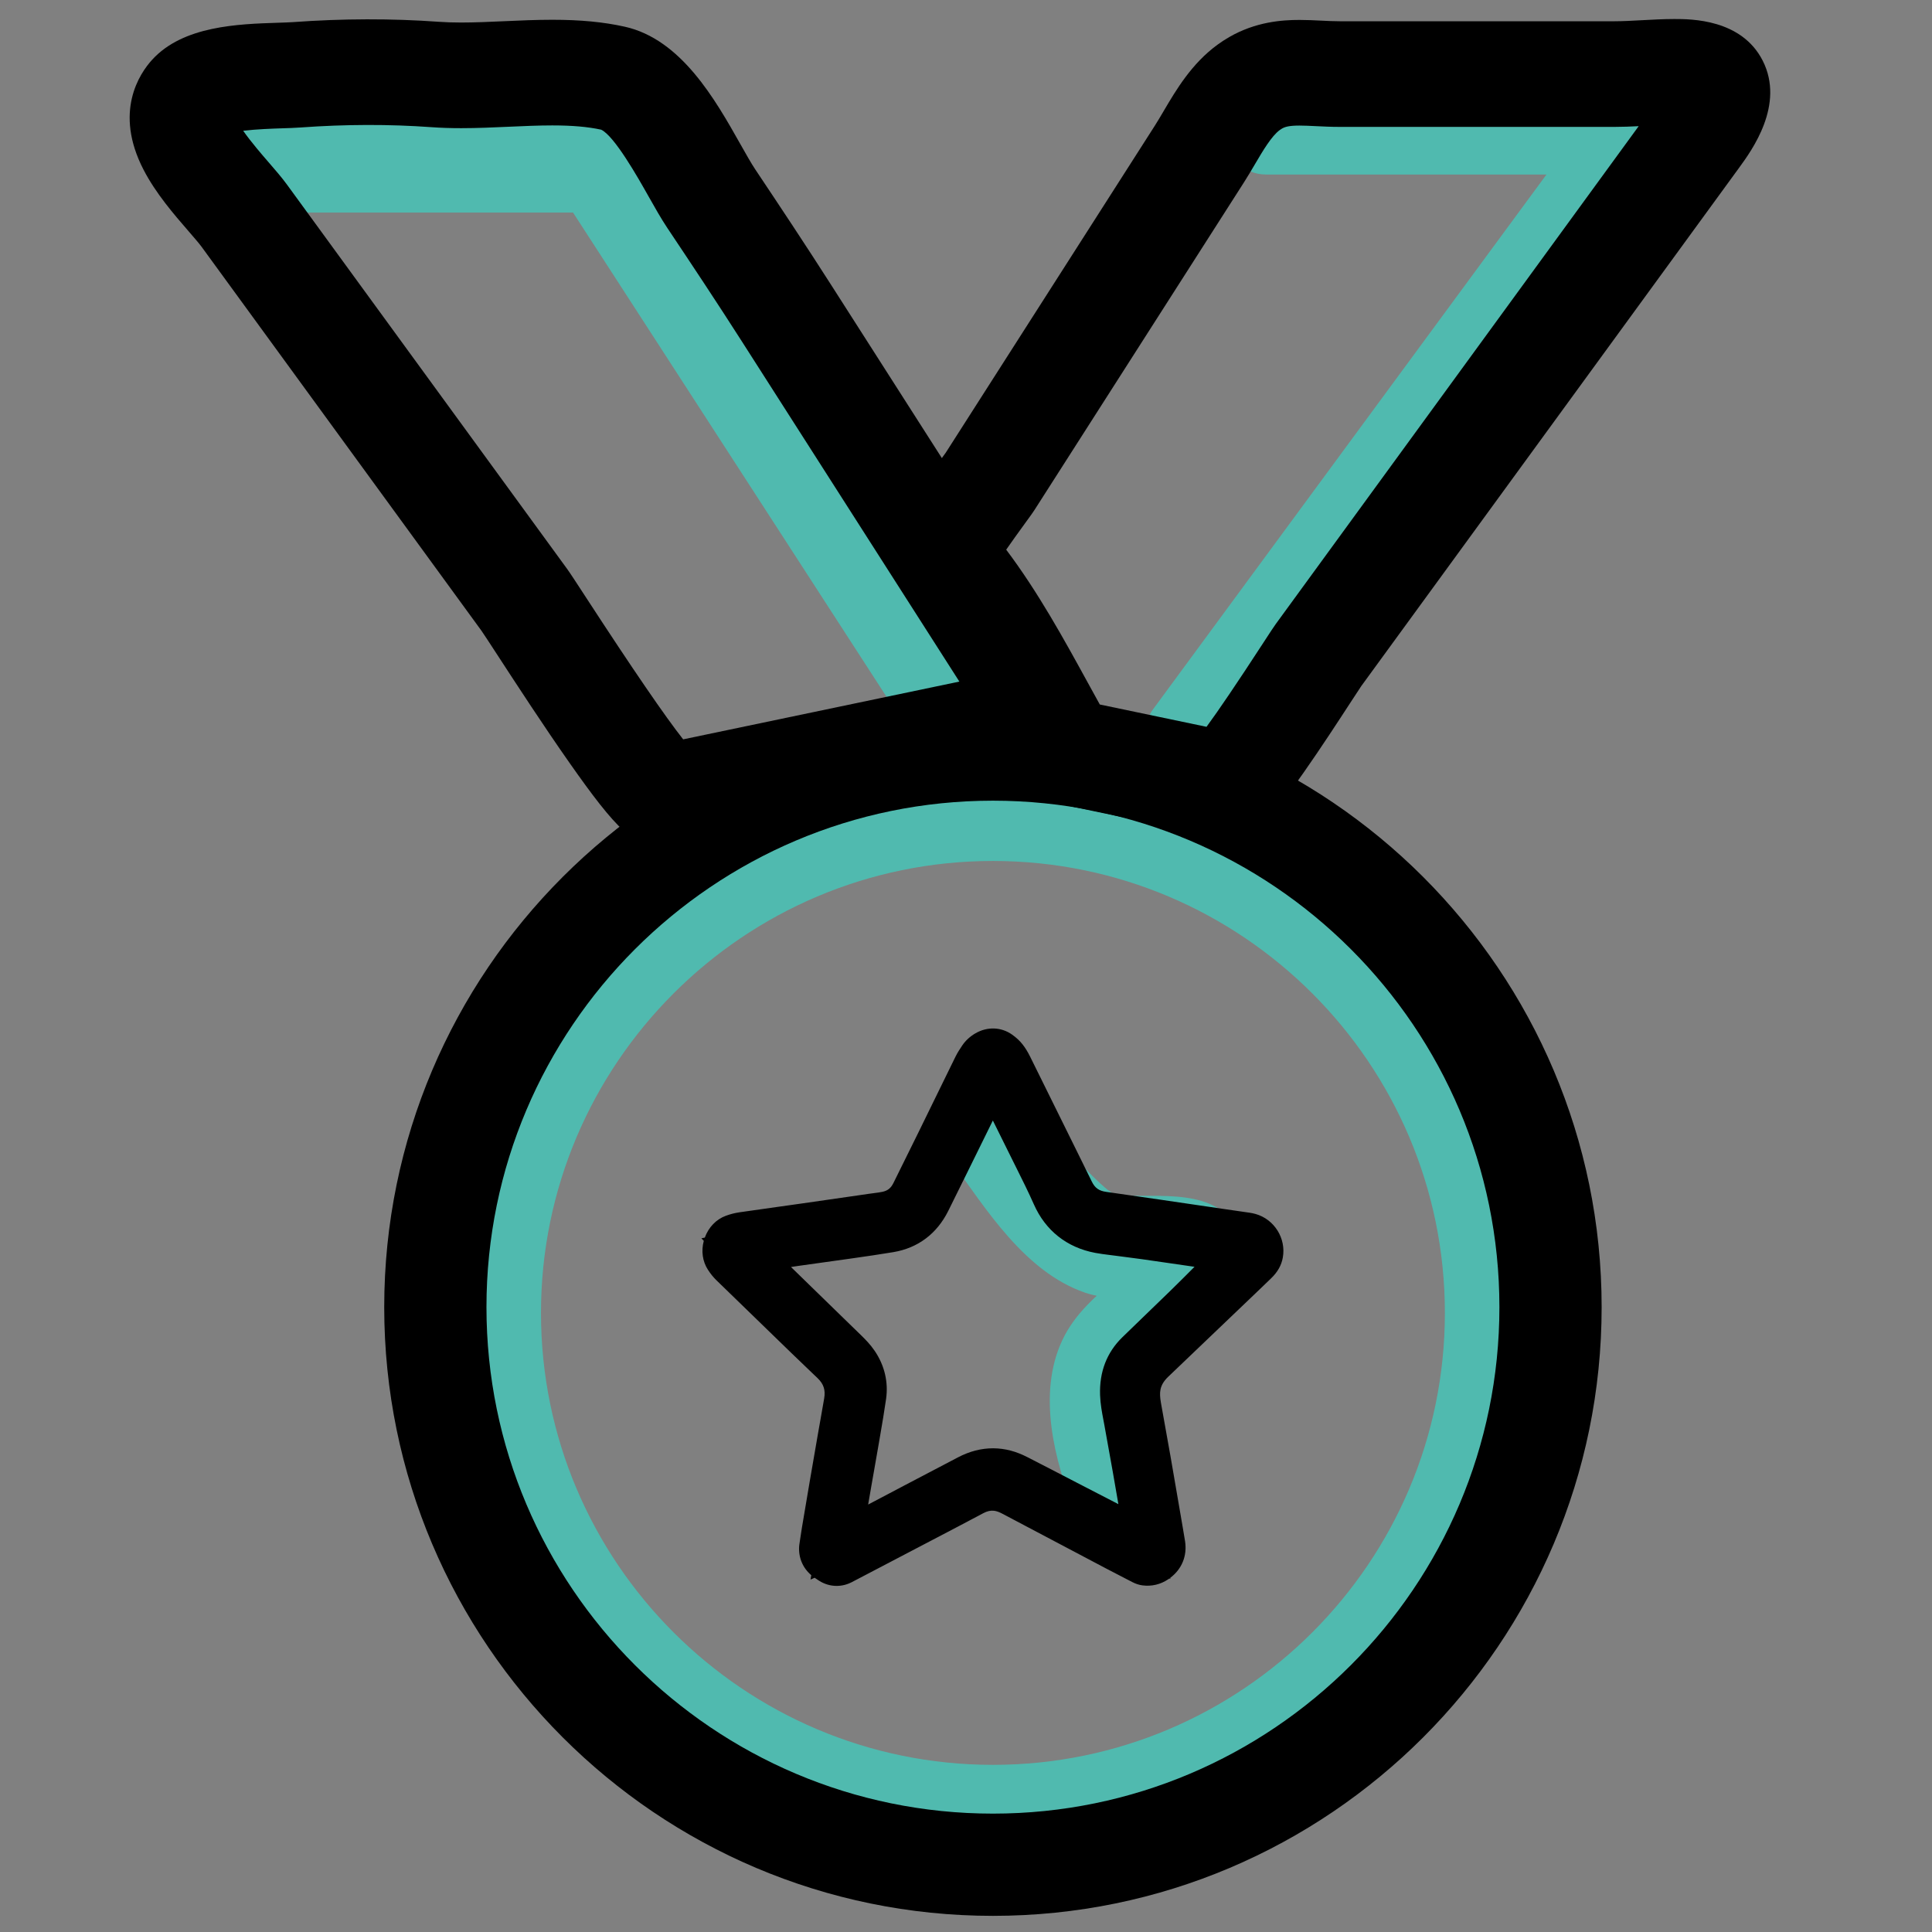<?xml version="1.0" encoding="utf-8"?>
<!-- Generator: Adobe Illustrator 16.0.3, SVG Export Plug-In . SVG Version: 6.00 Build 0)  -->
<!DOCTYPE svg PUBLIC "-//W3C//DTD SVG 1.1//EN" "http://www.w3.org/Graphics/SVG/1.1/DTD/svg11.dtd">
<svg version="1.1" id="Capa_1" xmlns="http://www.w3.org/2000/svg" xmlns:xlink="http://www.w3.org/1999/xlink" x="0px" y="0px"
	 width="566.93px" height="566.93px" viewBox="0 0 566.93 566.93" enable-background="new 0 0 566.93 566.93" xml:space="preserve">
<rect x="0" y="0" width="566.93" height="566.93" fill="#808080" stroke="none"/>
<g>
	<g>
		<path fill="#50BAAF" d="M279.013,340.535c10.388,14.354,21.699,32.638,39.315,38.764c5.547,1.929,12.145,1.689,17.958,1.552
			c2.33-0.055,4.658-0.12,6.988-0.063c1.334,0.034,5.008,0.679-0.393-0.196c0.4,0.072,0.795,0.166,1.186,0.28
			c-2.565-0.684-2.475-0.853-4.459-2.665c-2.368-2.444-3.578-5.288-3.628-8.532c0.553-3.049,0.619-3.791,0.198-2.226
			c1.284-4.413,0.314-1.021-0.593,0.375c-0.872,1.238-0.899,1.281-0.084,0.131c-0.607,0.697-1.239,1.373-1.896,2.025
			c-1.586,1.636-3.364,3.089-5.118,4.538c-6.606,5.455-13.112,10.905-16.817,18.869c-7.309,15.706-2.271,35.175,3.83,50.564
			c3.01,7.595,9.918,12.824,18.451,10.477c7.237-1.99,13.494-10.839,10.477-18.451c-2.766-6.979-4.811-14.24-6.097-21.635
			c-0.283-1.813-0.291-1.878-0.025-0.193c-0.091-0.894-0.158-1.788-0.201-2.685c-0.103-1.656-0.034-3.31,0.095-4.962
			c-0.388,4.973,1.22-1.939-0.022,0.731c0.415-0.828,0.876-1.629,1.382-2.404c2.209-3.601-1.799,1.909,1.007-1.165
			c5.216-5.714,12.061-9.587,17.046-15.574c5.227-6.278,10.767-15.249,7.558-23.767c-5.907-15.68-21.898-13.108-35.384-13.444
			c-1.183-0.029-2.358-0.126-3.534-0.247c4.868,0.504,1.251,0.086,0.051-0.263c-1.934-0.563,3.944,2.295-0.331-0.552
			c-1.306-0.869-2.252-1.752-4.371-3.736c-1.557-1.456-2.998-3.032-4.429-4.61c-0.711-0.799-1.408-1.608-2.094-2.429
			c0.17,0.2-3.118-3.896-1.658-1.998c-2.931-3.811-5.685-7.757-8.503-11.65c-4.783-6.609-12.948-9.818-20.522-5.382
			C277.857,323.842,274.209,333.898,279.013,340.535L279.013,340.535z"/>
	</g>
</g>
<g>
	<g>
		<path fill="#50BAAF" d="M78.305,62.384c32.666,0,65.332,0,97.998,0c-4.317-2.477-8.635-4.953-12.952-7.429
			c27.011,41.723,54.021,83.445,81.032,125.168c7.21,11.138,14.42,22.275,21.63,33.413c4.435,6.85,13.226,9.656,20.522,5.381
			c6.81-3.989,9.83-13.652,5.382-20.523c-27.011-41.723-54.021-83.445-81.032-125.168c-5.856-9.046-11.712-18.092-17.568-27.138
			c-1.253-1.936-2.506-3.871-3.759-5.807c-3.568-5.511-8.801-7.897-15.107-7.897c-27.375,0-54.75,0-82.124,0
			c-4.674,0-9.347,0-14.021,0C58.959,32.384,58.959,62.384,78.305,62.384L78.305,62.384z"/>
	</g>
</g>
<g>
	<path fill="#50BAAF" d="M291.368,542.883c-86.913,0-157.621-70.708-157.621-157.619c0-86.912,70.708-157.621,157.621-157.621
		c86.912,0,157.62,70.709,157.62,157.621C448.988,472.175,378.28,542.883,291.368,542.883z M291.368,252.643
		c-73.127,0-132.621,59.493-132.621,132.621c0,73.127,59.494,132.619,132.621,132.619c73.127,0,132.62-59.492,132.62-132.619
		C423.988,312.136,364.495,252.643,291.368,252.643z"/>
</g>
<g>
	<g>
		<path fill="#50BAAF" d="M371.579,51.215c34.795,0,69.591,0,104.386,0c-3.238-5.643-6.476-11.285-9.714-16.928
			c-28.702,39.014-57.404,78.028-86.105,117.042c-13.965,18.982-27.93,37.964-41.895,56.946c-3.643,4.951-0.836,12.538,4.036,15.392
			c5.712,3.346,11.766,0.893,15.392-4.036c28.702-39.014,57.404-78.028,86.105-117.042c13.965-18.982,27.93-37.964,41.895-56.946
			c5.22-7.095-1.868-16.928-9.714-16.928c-34.795,0-69.591,0-104.386,0C357.069,28.715,357.069,51.215,371.579,51.215
			L371.579,51.215z"/>
	</g>
</g>
<g>
	<g>
		<path fill="#50BAAF" d="M-1155.491-76.071c39.16,0,78.319,0,117.479,0c60.365,0,120.73,0,181.096,0c11.364,0,22.728,0,34.092,0
			c-1.893-0.512-3.785-1.024-5.678-1.536c0.011,0.006,0.022,0.012,0.033,0.017c-1.345-1.345-2.69-2.69-4.036-4.036
			c-0.305-0.523-1.448-6.3-1.382-4.379c0.025,0.736,0.011,1.473,0,2.209c-0.037,2.596-0.163,5.191-0.286,7.784
			c-0.354,7.508-0.834,15.01-1.322,22.51c-0.938,14.436-1.956,28.869-3.1,43.291c-4.327,54.542-15.948,109.963-35.701,161.013
			c-7.365,19.033-16.218,37.548-27.139,54.807c-10.417,16.465-23.489,32.531-39.985,43.203
			c-14.453,9.35-31.476,12.989-48.424,10.651c-16.918-2.334-37.705-8.66-48.266-23.128c-3.607-4.942-9.695-7.373-15.392-4.036
			c-4.886,2.862-7.659,10.428-4.036,15.392c16.785,22.994,46.234,33.173,73.816,34.766c27.634,1.595,52.977-10.537,72.636-29.282
			c20.609-19.652,35.639-44.751,47.512-70.413c12.845-27.761,22.576-56.866,29.945-86.529
			c10.716-43.137,16.262-87.256,19.394-131.521c1.069-15.11,2.201-30.237,2.761-45.376c0.219-5.916,0.577-13.115-5.671-16.37
			c-2.649-1.38-4.987-1.536-7.735-1.536c-45.96,0-91.921,0-137.882,0c-57.31,0-114.62,0-171.93,0c-6.933,0-13.866,0-20.799,0
			C-1170.001-98.571-1170.001-76.071-1155.491-76.071L-1155.491-76.071z"/>
	</g>
</g>
<path fill="none" stroke="#000000" stroke-width="18" stroke-miterlimit="10" d="M-1139.979,77.341
	c-1.923-5-3.193-10.188-4.546-15.356c-24.083-9.27-80.93-36.265-69.693-81.233c0,0,1.602-38.435,51.246-27.225
	c0,0-1.6-31.991-1.602-32.028c-0.112-2.237-27.577,0.785-29.369,1.126c-18.533,3.531-35.5,13.358-43.774,30.923
	c-33.006,70.064,41.728,127.495,99.361,146.005c1.399,0.449,2.803,0.885,4.211,1.308v-0.62c-1.945-7.193-3.696-14.44-5.216-21.734
	C-1139.601,78.162-1139.812,77.777-1139.979,77.341z"/>
<path fill="none" stroke="#000000" stroke-width="18" stroke-miterlimit="10" d="M-735.153-45.513
	c-8.274-17.564-25.241-27.392-43.774-30.923c-1.792-0.341-29.257-3.364-29.369-1.126c-0.002,0.038-1.602,32.028-1.602,32.028
	c49.645-11.21,51.246,27.225,51.246,27.225c10.923,43.714-42.487,70.44-67.599,80.413c-0.025,0.191-0.038,0.381-0.085,0.572
	c-0.7,2.839-1.395,5.611-2.488,8.298v27.583C-772.12,78.22-703.224,22.266-735.153-45.513z"/>
<g>
	<path d="M359.321,245.705h-1.604l-1.664-0.337c-0.354-0.074-50.232-10.505-50.232-10.505l-23.108-4.833l9.812-13.888
		c-0.151-0.275-0.302-0.55-0.453-0.825c-7.467-13.613-14.52-26.471-23.433-37.794l-2.335-2.967l-0.197-1.028
		c-1.091-1.468-1.886-2.813-2.452-3.826c-5.138-9.187,0.418-17.531,4.475-23.625c2.601-3.906,5.727-8.197,7.795-11.036
		c0.729-1,1.3-1.778,1.602-2.212l61.361-95.972c0.824-1.289,1.683-2.747,2.591-4.291c3.643-6.187,8.176-13.886,15.77-19.44
		c1.105-0.809,2.26-1.562,3.43-2.236c7.833-4.519,15.526-5.041,20.632-5.041c2.203,0,4.311,0.104,6.35,0.205
		c1.894,0.094,3.683,0.182,5.426,0.182h80.752c2.374-0.001,5.093-0.149,7.971-0.306c3.136-0.171,6.379-0.348,9.537-0.348
		c4.869,0,19.687,0,25.896,12.208c6.575,12.929-3.19,26.327-6.867,31.37L399.453,201.325c-0.304,0.434-1.723,2.614-2.976,4.538
		c-3.551,5.454-8.916,13.696-13.905,20.801C374.034,238.825,368.744,245.705,359.321,245.705z M322.729,206.728
		c16.058,3.358,25.621,5.358,31.315,6.549c3.546-4.817,9.05-12.954,16.454-24.328c2.296-3.526,3.254-4.993,3.905-5.886
		L480.858,37.023c-2.325,0.117-4.685,0.211-7.016,0.212h-80.759c-2.509,0-4.872-0.117-6.957-0.22
		c-1.739-0.086-3.381-0.167-4.818-0.167c-2.982,0-4.211,0.356-5.139,0.892c-0.202,0.117-0.412,0.254-0.621,0.407
		c-2.429,1.777-4.935,6.032-7.356,10.147c-1.011,1.717-2.057,3.492-3.187,5.26l-61.45,96.11c-0.47,0.734-1.028,1.506-2.576,3.631
		c-2.325,3.192-4.232,5.863-5.715,8.003c9.404,12.525,16.809,26.023,23.986,39.109C320.408,202.518,321.564,204.626,322.729,206.728
		z"/>
</g>
<g>
	<g>
		<g>
			<path fill="#50BAAF" d="M733.565,760.457c10.208-17.588,40.559-8.121,48.972,3.975c4.552,6.525,2.835,25.928-2.94,33.094
				c-3.9,4.836-4.102,12.361,2.024,15.727c47.016,25.816-13.813,68.67-34.036,34.563c-6.576-11.094-23.892-1.031-17.289,10.109
				c13.698,23.107,54.204,30.842,74.125,11.719c25.614-24.596,16.514-57.643-12.691-73.682c0.677,5.241,1.351,10.481,2.025,15.725
				c16.79-20.811,14.961-50.493-3.52-68.987c-18.346-18.37-60.767-15.083-73.96,7.651
				C709.775,761.536,727.088,771.613,733.565,760.457L733.565,760.457z"/>
		</g>
	</g>
	<g>
		<g>
			<path d="M729.383,880.236c-6.727,1.814-13.301,2.955-20.041,2.848c-26.287-0.471-47.114-11.455-61.535-33.359
				c-27-40.979-6.443-96.307,40.666-110.28c9.981-2.974,20.188-3.786,30.522-2.222c1.313,0.203,2.206-0.125,3.173-1.047
				c24.249-23.127,60.95-22.25,83.707,2.252c11.298,12.174,16.427,26.803,15.185,43.42c-0.374,4.896-1.759,9.748-2.865,14.568
				c-0.27,1.188-0.17,1.908,0.583,2.831c9.765,11.782,14.393,25.331,13.777,40.665c-1.061,26.318-21.354,49.617-47.292,54.295
				c-12.903,2.334-25.21,0.676-36.969-5.1c-0.533-0.266-1.078-0.5-1.908-0.877c-0.047,0.926-0.131,1.678-0.131,2.428
				c-0.006,23.719,0.014,47.408-0.039,71.113c0,1.566,0.47,2.035,2.035,2.035c8.829-0.064,17.659-0.08,26.49-0.016
				c4.396,0.047,7.682,2.143,9.448,6.146c1.766,3.988,1.116,7.809-1.788,11.111c-2.029,2.318-4.704,3.459-7.75,3.459
				c-23.759,0.029-47.519,0.014-71.284,0c-6.029,0-10.146-3.273-11.089-8.75c-0.985-5.74,3-11.139,8.782-11.842
				c0.92-0.125,1.852-0.143,2.781-0.143c7.77,0,15.539,0,23.303,0c0.713,0,1.43,0,2.238,0
				C729.383,935.844,729.383,908.182,729.383,880.236z M746.243,803.439c0.998-0.907,1.547-1.379,2.055-1.879
				c3.668-3.645,7.306-7.338,11.008-10.95c2.812-2.724,7.086-3.114,10.266-1.034c4.587,2.988,5.29,9.061,1.348,13.051
				c-7.685,7.791-15.448,15.52-23.23,23.221c-1.023,1.018-1.467,2.031-1.462,3.488c0.05,11.859,0.065,23.736-0.011,35.596
				c-0.015,1.596,0.535,2.566,1.703,3.521c9.495,7.635,20.26,10.75,32.354,9.105c23.159-3.16,39.261-26.287,34.249-49.102
				c-2.184-9.936-7.504-17.852-15.229-24.313c-2.476-2.066-2.505-2.162-1.03-4.961c3.695-7.041,5.981-14.381,5.791-22.469
				c-0.612-25.865-25.416-44.985-50.581-38.883c-10.485,2.534-18.575,8.512-24.81,17.164c-0.857,1.19-1.658,1.502-3.141,1.111
				c-8.809-2.41-17.684-3.051-26.771-1.424c-29.611,5.289-50.48,35.017-44.816,64.59c4.183,21.846,17.08,36.566,38.066,43.842
				c11.926,4.148,23.994,3.664,35.908-0.563c1.198-0.439,1.473-1.049,1.632-2.283c0.536-4.086-0.571-7.373-3.989-9.811
				c-0.638-0.453-1.135-1.111-1.701-1.66c-7.695-7.697-15.37-15.41-23.102-23.063c-2.597-2.582-3.582-5.586-2.492-9.059
				c1.867-5.946,9.308-7.698,13.893-3.254c5.238,5.084,10.338,10.297,15.497,15.459c0.487,0.484,0.989,0.953,1.833,1.754
				c0-1.457,0-2.381,0-3.287c0.007-16.069-0.01-32.139,0.016-48.209c0.003-5.194,3.578-9.027,8.335-9.043
				c4.879,0,8.42,3.818,8.424,9.123c0.004,7.183,0,14.348-0.004,21.514C746.243,801.436,746.243,802.156,746.243,803.439z"/>
		</g>
	</g>
</g>
<path d="M543.434,678.01c-0.487-5.361,3.465-10.104,8.828-10.592l44.316-4.025c5.362-0.487,10.104,3.465,10.594,8.826l0,0
	c0.485,5.363-3.467,10.105-8.828,10.594l-44.318,4.025C548.662,687.325,543.92,683.373,543.434,678.01L543.434,678.01z"/>
<path d="M585.096,595.412c4.273-3.275,10.395-2.467,13.67,1.807l27.072,35.318c3.274,4.273,2.467,10.395-1.808,13.67l0,0
	c-4.272,3.276-10.394,2.467-13.669-1.807l-27.072-35.318C580.014,604.809,580.822,598.688,585.096,595.412L585.096,595.412z"/>
<g>
	<path d="M569.279,1051.037c0.824-5.449,1.582-10.908,2.486-16.344c2.467-14.818,4.974-29.633,7.506-44.439
		c2.761-16.148,5.553-32.291,8.363-48.432c2.029-11.652,4.199-23.279,6.146-34.945c2.559-15.324-1.729-28.449-12.999-39.232
		c-8.668-8.293-17.353-16.57-25.971-24.916c-24.647-23.869-49.282-47.752-73.862-71.691c-1.982-1.932-3.711-4.201-5.214-6.535
		c-4.429-6.88-0.542-18.14,6.901-20.865c2.902-1.063,5.959-1.869,9.016-2.312c20.882-3.026,41.787-5.894,62.676-8.872
		c21.76-3.102,43.51-6.27,65.262-9.413c4.903-0.708,9.86-1.174,14.694-2.209c11.859-2.538,20.445-9.469,25.83-20.297
		c8.259-16.604,16.478-33.226,24.644-49.875c12.248-24.974,24.406-49.989,36.683-74.948c1.474-2.996,3.349-5.813,5.224-8.587
		c1.488-2.202,3.52-3.927,5.833-5.269c4.244-2.461,8.549-2.668,12.617,0.215c2.125,1.505,4.188,3.275,5.777,5.316
		c1.948,2.5,3.578,5.308,4.99,8.158c17.033,34.377,34.005,68.786,50.986,103.189c3.326,6.736,6.646,13.477,9.939,20.23
		c6.271,12.86,16.502,20.172,30.664,22.166c18.835,2.654,37.656,5.4,56.479,8.146c20.246,2.952,40.484,5.957,60.729,8.923
		c8.145,1.193,16.297,2.341,24.441,3.529c1.025,0.15,2.05,0.365,3.047,0.645c7.839,2.189,12.816,10.127,11.35,18.17
		c-0.63,3.446-2.649,6.113-5.115,8.485c-5.074,4.878-10.13,9.774-15.218,14.638c-28.794,27.518-57.606,55.018-86.387,82.551
		c-6.974,6.67-12.017,14.51-13.976,24.104c-1.48,7.252-0.906,14.461,0.403,21.678c3.21,17.691,6.396,35.389,9.492,53.1
		c3.675,21.02,7.247,42.055,10.858,63.084c1.123,6.537,2.319,13.064,3.324,19.619c1.046,6.828-1.348,12.16-7.149,16.07
		c-3.227,2.174-6.642,3.01-10.417,2.52c-0.924-0.121-1.853-0.496-2.688-0.928c-8.669-4.461-17.346-8.906-25.97-13.451
		c-34.146-18.004-68.274-36.033-102.399-54.072c-4.99-2.639-10.184-4.598-15.822-5.262c-8.224-0.971-15.893,0.852-23.146,4.646
		c-8.073,4.223-16.098,8.537-24.166,12.77c-35.245,18.484-70.482,36.982-105.773,55.377c-3.38,1.762-7.074,1.717-10.474-0.43
		c-1.284-0.811-2.511-1.709-3.774-2.551C571.041,1059.771,568.959,1056.082,569.279,1051.037z M587.012,1045.879
		c8.677-3.846,16.945-7.092,24.83-11.094c16.604-8.426,33.006-17.252,49.496-25.902c17.692-9.283,35.395-18.549,53.088-27.832
		c7.769-4.076,15.967-6.541,24.801-6.463c8.405,0.076,16.214,2.488,23.635,6.322c7.668,3.961,15.356,7.881,23.026,11.838
		c33.521,17.297,66.852,34.961,100.722,51.572c0.759,0.371,1.522,0.732,2.565,1.232c-0.3-3.721-0.536-7.059-0.844-10.391
		c-0.497-5.412-0.755-10.865-1.62-16.221c-2.497-15.461-5.2-30.891-7.913-46.316c-2.771-15.742-5.615-31.471-8.486-47.193
		c-1.579-8.646-3.524-17.23-3.824-26.07c-0.533-15.713,3.978-29.492,15.42-40.645c6.071-5.918,12.146-11.832,18.27-17.697
		c26.809-25.67,53.317-51.639,78.91-78.532c0.471-0.496,0.901-1.028,1.554-1.774c-2.938-0.867-5.593-1.66-8.251-2.437
		c-4.141-1.208-8.213-2.826-12.438-3.528c-12.062-2.004-24.184-3.641-36.283-5.408c-11.548-1.687-23.09-3.406-34.646-5.015
		c-9.262-1.289-18.546-2.418-27.817-3.647c-5.781-0.768-11.602-1.355-17.326-2.436c-9.948-1.875-19.143-5.637-27.132-12.02
		c-7.796-6.225-13.438-14.117-17.447-23.158c-6.484-14.623-13.717-28.877-20.842-43.189c-12.823-25.761-25.539-51.576-38.305-77.367
		c-0.258-0.521-0.564-1.02-0.949-1.711c-0.379,0.59-0.613,0.903-0.793,1.246c-4.047,7.627-8.236,15.182-12.098,22.901
		c-8.618,17.229-17.067,34.542-25.592,51.817c-8.525,17.274-17.015,34.567-25.601,51.813c-7.943,15.954-20.586,25.907-38.258,28.868
		c-14.501,2.431-29.068,4.472-43.625,6.563c-16.457,2.364-32.945,4.508-49.396,6.905c-15.738,2.294-31.447,4.789-47.168,7.205
		c-0.803,0.124-1.592,0.33-2.719,0.567c6.355,6.637,12.211,13.1,18.434,19.189c26.867,26.293,53.839,52.479,80.785,78.693
		c3.904,3.799,7.711,7.668,10.781,12.205c6.603,9.758,9.352,20.551,7.691,32.15c-2.105,14.713-4.712,29.354-7.206,44.01
		c-2.414,14.184-4.981,28.338-7.44,42.512c-2.676,15.434-5.306,30.875-7.949,46.314
		C588.392,1037.6,587.756,1041.443,587.012,1045.879z"/>
</g>
<path d="M928.81,666.246c0.485-5.363-3.465-10.105-8.828-10.592l-44.318-4.027c-5.36-0.486-10.104,3.465-10.592,8.828l0,0
	c-0.486,5.363,3.465,10.105,8.828,10.592l44.318,4.027C923.579,675.561,928.321,671.609,928.81,666.246L928.81,666.246z"/>
<path d="M887.146,583.648c-4.273-3.276-10.395-2.467-13.669,1.807l-27.072,35.317c-3.275,4.272-2.469,10.394,1.807,13.67l0,0
	c4.273,3.276,10.394,2.467,13.67-1.808l27.071-35.317C892.229,593.045,891.42,586.924,887.146,583.648L887.146,583.648z"/>
<g>
	<path d="M195.786,249.257c-9.331,0-15.06-6.031-28.664-25.399c-7.468-10.633-15.579-23.088-20.945-31.33
		c-2.139-3.284-4.35-6.68-4.888-7.431L59.165,72.435c-0.747-1.025-2.307-2.825-3.815-4.565c-4.297-4.958-9.645-11.13-13.232-18.069
		c-8.789-16.998-1.151-28.239,2.541-32.283C53.736,7.573,69.86,7.053,81.634,6.673c1.681-0.054,3.268-0.105,4.294-0.18
		c14.594-1.063,29.049-1.094,42.889-0.094c1.964,0.142,4.096,0.211,6.517,0.211c4.008,0,8.161-0.188,12.557-0.385
		c4.602-0.208,9.361-0.422,14.179-0.422c8.264,0,15.016,0.645,21.249,2.029c16.576,3.687,26.581,21.422,33.886,34.372
		c1.66,2.942,3.227,5.72,4.424,7.51c7.078,10.586,14.674,22.02,22.268,33.897l66.748,104.396c0.162,0.252,0.676,1.119,1.394,2.362
		c1.224,2.122,3.502,6.071,5.135,8.611l4.896,7.612l-3.416,6.477l0.943,10.646l-13.482,2.82
		c-11.867,2.482-106.884,22.354-107.056,22.39C198.017,249.142,196.9,249.257,195.786,249.257z M71.36,38.375
		c2.291,3.278,5.635,7.137,7.417,9.193c2.017,2.328,3.922,4.526,5.438,6.606l82.136,112.678c0.891,1.222,2.423,3.569,5.803,8.759
		c13.561,20.826,23.046,34.674,28.317,41.346c16.567-3.465,56.056-11.723,81.05-16.951l-63.745-99.698
		c-7.443-11.643-14.934-22.917-21.92-33.366c-1.849-2.766-3.696-6.041-5.653-9.508c-2.972-5.268-9.9-17.549-13.801-19.383
		c-3.92-0.852-8.484-1.249-14.333-1.249c-4.12,0-8.328,0.189-12.784,0.39c-4.545,0.205-9.246,0.417-13.952,0.417
		c-3.174,0-6.038-0.096-8.753-0.292c-12.352-0.893-25.295-0.861-38.401,0.093c-1.651,0.121-3.543,0.181-5.546,0.246
		C80.249,37.734,75.325,37.893,71.36,38.375z"/>
</g>
<g>
	<path d="M291.368,562.193c-98.492,0-178.621-80.128-178.621-178.619c0-98.492,80.129-178.621,178.621-178.621
		c98.491,0,178.62,80.129,178.62,178.621C469.988,482.065,389.859,562.193,291.368,562.193z M291.368,234.953
		c-81.95,0-148.621,66.671-148.621,148.621c0,81.949,66.671,148.619,148.621,148.619c81.949,0,148.62-66.67,148.62-148.619
		C439.988,301.624,373.317,234.953,291.368,234.953z"/>
</g>
<path fill="none" stroke="#000000" stroke-width="18" stroke-miterlimit="10" d="M-1160.75-100.276h350.719
	c0,0-0.146,12.076-1.305,31.958c-5.458,93.666-33.36,360.6-174.055,353.993C-1155.945,277.668-1160.75-100.276-1160.75-100.276z"/>
<path fill="#FFFFFF" stroke="#000000" stroke-width="20" stroke-miterlimit="10" d="M1364.503,452.558
	c0,10.959-8.884,19.843-19.843,19.843h-252.086c-10.959,0-19.842-8.884-19.842-19.843v-67.839c0-10.959,8.883-19.842,19.842-19.842
	h252.086c10.959,0,19.843,8.883,19.843,19.842V452.558z"/>
<g>
	<g>
		<g>
			<path fill="#50BAAF" d="M-984.983-26.418c9.599-16.541,38.14-7.638,46.052,3.738c4.283,6.135,2.666,24.381-2.766,31.119
				c-3.668,4.55-3.857,11.624,1.906,14.788c44.213,24.281-12.988,64.58-32.008,32.505c-6.185-10.432-22.467-0.972-16.257,9.505
				c12.88,21.732,50.97,29.002,69.707,11.02c24.092-23.127,15.529-54.207-11.936-69.291c0.637,4.93,1.27,9.858,1.906,14.788
				c15.789-19.57,14.07-47.484-3.311-64.875c-17.25-17.274-57.14-14.185-69.548,7.194
				C-1007.355-25.403-991.075-15.928-984.983-26.418L-984.983-26.418z"/>
		</g>
	</g>
	<g>
		<g>
			<path d="M-988.918,86.221c-6.321,1.704-12.508,2.778-18.845,2.675c-24.72-0.44-44.307-10.771-57.868-31.37
				c-25.391-38.536-6.059-90.566,38.242-103.705c9.388-2.796,18.985-3.561,28.704-2.089c1.233,0.188,2.074-0.118,2.985-0.986
				c22.801-21.747,57.314-20.925,78.717,2.118c10.625,11.448,15.445,25.205,14.279,40.832c-0.352,4.604-1.656,9.166-2.697,13.698
				c-0.252,1.117-0.158,1.795,0.549,2.663c9.186,11.081,13.535,23.823,12.959,38.244c-0.998,24.746-20.084,46.658-44.475,51.055
				c-12.135,2.195-23.707,0.634-34.764-4.797c-0.502-0.25-1.014-0.469-1.795-0.822c-0.041,0.87-0.123,1.576-0.123,2.284
				c-0.004,22.305,0.014,44.582-0.037,66.875c0,1.472,0.443,1.911,1.914,1.911c8.303-0.063,16.607-0.074,24.912-0.014
				c4.133,0.044,7.225,2.015,8.885,5.783c1.658,3.75,1.051,7.34-1.682,10.445c-1.91,2.182-4.426,3.252-7.287,3.252
				c-22.342,0.027-44.684,0.014-67.034,0c-5.669,0-9.54-3.076-10.427-8.229c-0.928-5.398,2.822-10.475,8.257-11.135
				c0.865-0.116,1.742-0.133,2.616-0.133c7.308,0,14.615,0,21.915,0c0.669,0,1.343,0,2.104,0
				C-988.918,138.514-988.918,112.5-988.918,86.221z M-973.062,14.001c0.939-0.852,1.451-1.294,1.932-1.764
				c3.449-3.43,6.869-6.901,10.352-10.3c2.645-2.561,6.664-2.928,9.654-0.973c4.313,2.81,4.975,8.52,1.268,12.272
				c-7.23,7.329-14.529,14.597-21.848,21.837c-0.963,0.957-1.379,1.911-1.375,3.28c0.047,11.156,0.064,22.324-0.008,33.475
				c-0.014,1.502,0.504,2.414,1.6,3.312c8.932,7.181,19.055,10.111,30.426,8.562c21.779-2.972,36.918-24.72,32.209-46.174
				c-2.055-9.341-7.059-16.787-14.322-22.864c-2.328-1.943-2.357-2.033-0.971-4.666c3.477-6.622,5.625-13.523,5.447-21.13
				c-0.576-24.323-23.904-42.304-47.566-36.565c-9.863,2.384-17.471,8.006-23.333,16.142c-0.808,1.119-1.561,1.412-2.954,1.045
				c-8.282-2.266-16.627-2.869-25.179-1.339c-27.845,4.973-47.47,32.932-42.143,60.742c3.931,20.542,16.061,34.386,35.796,41.228
				c11.215,3.901,22.563,3.446,33.767-0.531c1.13-0.412,1.387-0.985,1.536-2.146c0.504-3.84-0.537-6.933-3.751-9.227
				c-0.601-0.425-1.068-1.043-1.599-1.56c-7.236-7.238-14.454-14.492-21.724-21.689c-2.443-2.43-3.37-5.252-2.343-8.519
				c1.754-5.594,8.75-7.24,13.063-3.06c4.926,4.78,9.722,9.682,14.572,14.535c0.458,0.456,0.932,0.899,1.725,1.651
				c0-1.37,0-2.24,0-3.091c0.006-15.112-0.01-30.223,0.013-45.334c0.004-4.885,3.367-8.491,7.84-8.505
				c4.585,0,7.916,3.591,7.919,8.58c0.004,6.753,0,13.491-0.004,20.232C-973.062,12.119-973.062,12.794-973.062,14.001z"/>
		</g>
	</g>
</g>
<g>
	<g>
		<path d="M240.987,454.209c0.244-1.619,0.47-3.241,0.738-4.856c0.733-4.404,1.479-8.807,2.23-13.206
			c0.82-4.799,1.65-9.596,2.485-14.393c0.604-3.463,1.248-6.918,1.826-10.385c0.761-4.554-0.514-8.454-3.862-11.658
			c-2.576-2.465-5.157-4.925-7.718-7.404c-7.324-7.094-14.646-14.19-21.949-21.305c-0.59-0.574-1.104-1.248-1.55-1.942
			c-1.316-2.044-0.161-5.391,2.051-6.2c0.862-0.316,1.771-0.556,2.68-0.687c6.205-0.899,12.417-1.752,18.625-2.637
			c6.466-0.922,12.93-1.863,19.394-2.797c1.457-0.211,2.931-0.35,4.367-0.657c3.523-0.754,6.075-2.813,7.676-6.031
			c2.454-4.935,4.896-9.874,7.323-14.821c3.64-7.421,7.251-14.855,10.899-22.272c0.439-0.89,0.996-1.727,1.553-2.552
			c0.443-0.654,1.047-1.167,1.734-1.565c1.26-0.731,2.539-0.793,3.748,0.063c0.633,0.447,1.244,0.974,1.717,1.58
			c0.58,0.743,1.064,1.577,1.484,2.425c5.061,10.216,10.104,20.44,15.15,30.664c0.988,2.002,1.975,4.005,2.953,6.012
			c1.865,3.822,4.904,5.995,9.113,6.588c5.598,0.788,11.189,1.604,16.783,2.42c6.018,0.878,12.031,1.771,18.047,2.651
			c2.42,0.355,4.844,0.696,7.264,1.049c0.305,0.045,0.609,0.109,0.906,0.192c2.328,0.65,3.809,3.009,3.371,5.399
			c-0.186,1.023-0.787,1.816-1.52,2.521c-1.508,1.449-3.01,2.904-4.521,4.35c-8.557,8.178-17.119,16.35-25.672,24.531
			c-2.072,1.982-3.57,4.313-4.152,7.163c-0.441,2.155-0.27,4.297,0.119,6.441c0.953,5.258,1.9,10.517,2.82,15.78
			c1.092,6.246,2.154,12.497,3.227,18.746c0.334,1.942,0.689,3.883,0.988,5.83c0.311,2.029-0.4,3.614-2.125,4.775
			c-0.959,0.646-1.973,0.895-3.096,0.749c-0.273-0.036-0.551-0.147-0.799-0.275c-2.576-1.326-5.154-2.646-7.717-3.997
			c-10.146-5.351-20.289-10.708-30.43-16.069c-1.482-0.784-3.027-1.366-4.701-1.563c-2.445-0.288-4.723,0.253-6.879,1.381
			c-2.398,1.255-4.783,2.537-7.181,3.795c-10.474,5.493-20.945,10.99-31.433,16.456c-1.005,0.523-2.103,0.511-3.112-0.128
			c-0.382-0.24-0.746-0.508-1.122-0.758C241.511,456.805,240.892,455.708,240.987,454.209z M246.256,452.676
			c2.579-1.143,5.036-2.107,7.379-3.296c4.935-2.504,9.809-5.127,14.709-7.698c5.258-2.758,10.518-5.512,15.775-8.271
			c2.309-1.211,4.744-1.943,7.369-1.92c2.498,0.022,4.818,0.739,7.025,1.878c2.277,1.178,4.563,2.343,6.842,3.519
			c9.961,5.14,19.865,10.389,29.932,15.325c0.225,0.11,0.451,0.218,0.762,0.366c-0.088-1.105-0.158-2.098-0.25-3.088
			c-0.148-1.608-0.225-3.229-0.482-4.82c-0.742-4.594-1.545-9.18-2.352-13.764c-0.822-4.678-1.668-9.352-2.521-14.024
			c-0.469-2.569-1.047-5.12-1.137-7.747c-0.158-4.669,1.182-8.764,4.582-12.078c1.805-1.759,3.609-3.517,5.43-5.259
			c7.967-7.629,15.844-15.346,23.449-23.338c0.141-0.147,0.268-0.306,0.463-0.527c-0.873-0.258-1.662-0.493-2.453-0.724
			c-1.23-0.359-2.439-0.84-3.695-1.049c-3.584-0.596-7.188-1.082-10.783-1.606c-3.432-0.502-6.861-1.013-10.295-1.49
			c-2.752-0.384-5.512-0.719-8.266-1.084c-1.719-0.229-3.449-0.403-5.15-0.724c-2.955-0.558-5.688-1.676-8.063-3.572
			c-2.316-1.85-3.992-4.195-5.184-6.882c-1.928-4.346-4.076-8.581-6.193-12.835c-3.813-7.655-7.59-15.326-11.385-22.99
			c-0.076-0.155-0.166-0.304-0.281-0.509c-0.113,0.175-0.182,0.269-0.236,0.37c-1.201,2.267-2.447,4.512-3.594,6.806
			c-2.561,5.12-5.072,10.265-7.605,15.398s-5.056,10.272-7.607,15.397c-2.36,4.74-6.117,7.698-11.369,8.578
			c-4.309,0.723-8.638,1.329-12.964,1.95c-4.891,0.703-9.79,1.34-14.679,2.053c-4.677,0.682-9.346,1.423-14.017,2.141
			c-0.239,0.037-0.474,0.099-0.809,0.169c1.889,1.972,3.629,3.893,5.479,5.702c7.983,7.813,15.999,15.595,24.007,23.386
			c1.16,1.129,2.291,2.278,3.203,3.627c1.963,2.899,2.779,6.106,2.286,9.554c-0.626,4.372-1.4,8.723-2.142,13.078
			c-0.718,4.215-1.48,8.421-2.211,12.633c-0.795,4.587-1.577,9.176-2.362,13.764C246.666,450.216,246.478,451.358,246.256,452.676z"
			/>
		<path d="M245.499,465.371c-1.795,0-3.569-0.521-5.128-1.508c-0.298-0.188-0.602-0.396-0.905-0.604l-0.342-0.233
			c-0.024-0.017-0.048-0.032-0.072-0.049l-1.211,0.536l0.217-1.291c-2.485-2.117-3.769-5.122-3.558-8.427l0.06-0.555l0.214-1.443
			c0.173-1.171,0.346-2.343,0.54-3.511c0.735-4.415,1.482-8.826,2.235-13.234c0.822-4.806,1.653-9.609,2.489-14.412
			c0.233-1.335,0.471-2.667,0.709-3.999c0.378-2.112,0.756-4.225,1.109-6.341c0.407-2.438-0.174-4.199-1.944-5.893l-1.512-1.445
			c-2.083-1.991-4.165-3.982-6.234-5.985c-7.329-7.099-14.655-14.2-21.963-21.318c-0.886-0.862-1.722-1.9-2.482-3.084
			c-1.574-2.444-2-5.493-1.2-8.459l-0.71-0.741l1.011-0.213c1.101-3.039,3.341-5.365,6.184-6.406
			c1.314-0.481,2.658-0.824,3.988-1.016c3.686-0.534,7.381-1.053,11.077-1.572c2.519-0.354,5.039-0.707,7.557-1.065
			c4.635-0.661,9.27-1.332,13.905-2.003l5.477-0.793c0.467-0.067,0.938-0.128,1.408-0.189c0.917-0.118,1.783-0.23,2.527-0.39
			c1.541-0.33,2.473-1.075,3.217-2.57c2.449-4.924,4.886-9.853,7.307-14.789c1.577-3.216,3.149-6.435,4.721-9.652
			c2.057-4.211,4.113-8.422,6.182-12.627c0.61-1.234,1.292-2.273,1.997-3.317c0.976-1.44,2.273-2.633,3.864-3.555
			c3.487-2.025,7.578-1.874,10.765,0.384c1.231,0.87,2.271,1.844,3.086,2.888c0.792,1.016,1.507,2.173,2.182,3.535
			c4.212,8.503,8.412,17.013,12.612,25.521l2.542,5.151c0.993,2.011,1.984,4.023,2.968,6.04c0.909,1.863,2.08,2.705,4.177,3
			c5.379,0.757,10.752,1.541,16.127,2.324l0.688,0.101c3.373,0.491,6.743,0.988,10.114,1.484l7.937,1.167
			c1.335,0.196,2.668,0.388,4,0.578l3.26,0.471c0.587,0.086,1.161,0.208,1.719,0.364c5.527,1.544,9.049,7.18,8.015,12.829
			c-0.406,2.243-1.521,4.221-3.405,6.034l-1.692,1.63c-0.947,0.913-1.895,1.826-2.845,2.735l-9.608,9.179
			c-5.355,5.116-10.711,10.231-16.063,15.352c-1.278,1.223-2.002,2.42-2.277,3.767c-0.211,1.031-0.165,2.259,0.146,3.981
			c0.956,5.271,1.905,10.543,2.828,15.82c0.819,4.688,1.622,9.377,2.425,14.067l1.078,6.271c0.255,1.456,0.51,2.911,0.733,4.37
			c0.655,4.285-0.923,8.161-4.343,10.742l0.023,0.305l-0.265-0.127c-0.11,0.079-0.222,0.157-0.336,0.233
			c-2.273,1.533-4.868,2.151-7.561,1.804c-0.997-0.132-1.982-0.449-2.943-0.944l-1.172-0.604c-2.203-1.133-4.405-2.266-6.596-3.421
			c-10.15-5.353-20.295-10.711-30.438-16.073c-0.944-0.499-1.714-0.771-2.424-0.854c-1.007-0.116-1.984,0.099-3.105,0.686
			c-1.25,0.654-2.497,1.316-3.745,1.979c-1.142,0.605-2.284,1.212-3.428,1.813l-3.51,1.841c-9.309,4.883-18.617,9.766-27.938,14.623
			C248.548,464.998,247.047,465.371,245.499,465.371z M232.105,371.787c5.115,4.995,10.24,9.979,15.366,14.964l5.15,5.009
			c1.293,1.259,2.779,2.759,4.055,4.645c2.892,4.271,4.046,9.154,3.336,14.116c-0.524,3.662-1.153,7.325-1.761,10.867l-0.408,2.381
			c-0.42,2.471-0.856,4.938-1.292,7.405c-0.309,1.749-0.618,3.497-0.922,5.247c-0.293,1.69-0.584,3.381-0.874,5.071
			c2.051-1.068,4.096-2.15,6.101-3.21c1.488-0.787,2.977-1.574,4.468-2.356l15.775-8.271c3.371-1.769,6.825-2.665,10.267-2.665
			l0.18,0.001c3.36,0.03,6.614,0.881,9.948,2.602c1.249,0.646,2.496,1.285,3.742,1.925l3.099,1.594
			c2.588,1.335,5.17,2.677,7.753,4.019c3.975,2.065,8.024,4.169,12.096,6.249c-0.51-3.021-1.045-6.076-1.62-9.346
			c-0.82-4.664-1.663-9.324-2.515-13.982c-0.083-0.456-0.169-0.91-0.256-1.364c-0.418-2.194-0.892-4.682-0.982-7.329
			c-0.23-6.796,1.971-12.499,6.541-16.954c1.819-1.773,3.638-3.545,5.473-5.301c6.054-5.797,11.143-10.776,15.701-15.373
			c-0.789-0.114-1.574-0.227-2.352-0.338l-5.005-0.727c-2.687-0.395-5.372-0.789-8.061-1.162c-1.675-0.234-3.35-0.449-5.024-0.664
			c-1.067-0.137-2.134-0.273-3.2-0.415c-0.447-0.06-0.895-0.114-1.341-0.17c-1.335-0.166-2.716-0.338-4.158-0.609
			c-4.174-0.788-7.846-2.43-10.915-4.881c-3.014-2.406-5.393-5.544-7.07-9.326c-1.62-3.653-3.385-7.189-5.252-10.934l-0.818-1.64
			c-1.999-4.016-3.99-8.036-5.979-12.058c-1.054,2.13-2.103,4.263-3.151,6.395l-4.35,8.828c-1.858,3.772-3.717,7.544-5.591,11.309
			c-3.338,6.703-8.91,10.885-16.114,12.091c-3.9,0.654-7.844,1.22-11.658,1.766l-1.457,0.208c-2.289,0.329-4.58,0.645-6.871,0.959
			c-2.599,0.356-5.198,0.714-7.793,1.092C233.612,371.563,232.858,371.675,232.105,371.787z"/>
	</g>
</g>
<path fill="none" stroke="#000000" stroke-width="18" stroke-miterlimit="10" d="M-1044.043,265.294
	c0,0,72.673,50.348,132.779-7.134v66.386h-132.779V265.294z"/>
<g>
	<g>
		<path fill="#50BAAF" d="M-1069.743,393.846c49.96,0,99.921,0,149.881,0c8.021,0,16.042,0,24.063,0c9.673,0,9.673-15,0-15
			c-49.96,0-99.921,0-149.881,0c-8.021,0-16.042,0-24.063,0C-1079.416,378.846-1079.416,393.846-1069.743,393.846L-1069.743,393.846
			z"/>
	</g>
</g>
<path d="M-886.132,398.475c0,4.835-3.563,8.755-7.958,8.755h-173.554c-4.396,0-7.959-3.92-7.959-8.755l0,0
	c0-4.835,3.563-8.755,7.959-8.755h173.554C-889.695,389.72-886.132,393.64-886.132,398.475L-886.132,398.475z"/>
<g>
	<g>
		<path fill="#50BAAF" d="M-1089.824,345.02c47.32,0,94.64,0,141.96,0c29.791,0,59.582,0,89.373,0c-2.5-2.5-5-5-7.5-7.5
			c0,25.29,0,50.581,0,75.871c0,9.673,15,9.673,15,0c0-25.29,0-50.581,0-75.871c0-4.089-3.412-7.5-7.5-7.5
			c-47.32,0-94.64,0-141.96,0c-29.791,0-59.582,0-89.373,0C-1099.497,330.02-1099.497,345.02-1089.824,345.02L-1089.824,345.02z"/>
	</g>
</g>
<rect x="-1101.922" y="324.546" fill="none" stroke="#000000" stroke-width="18" stroke-miterlimit="10" width="253.887" height="103.031"/>
</svg>
